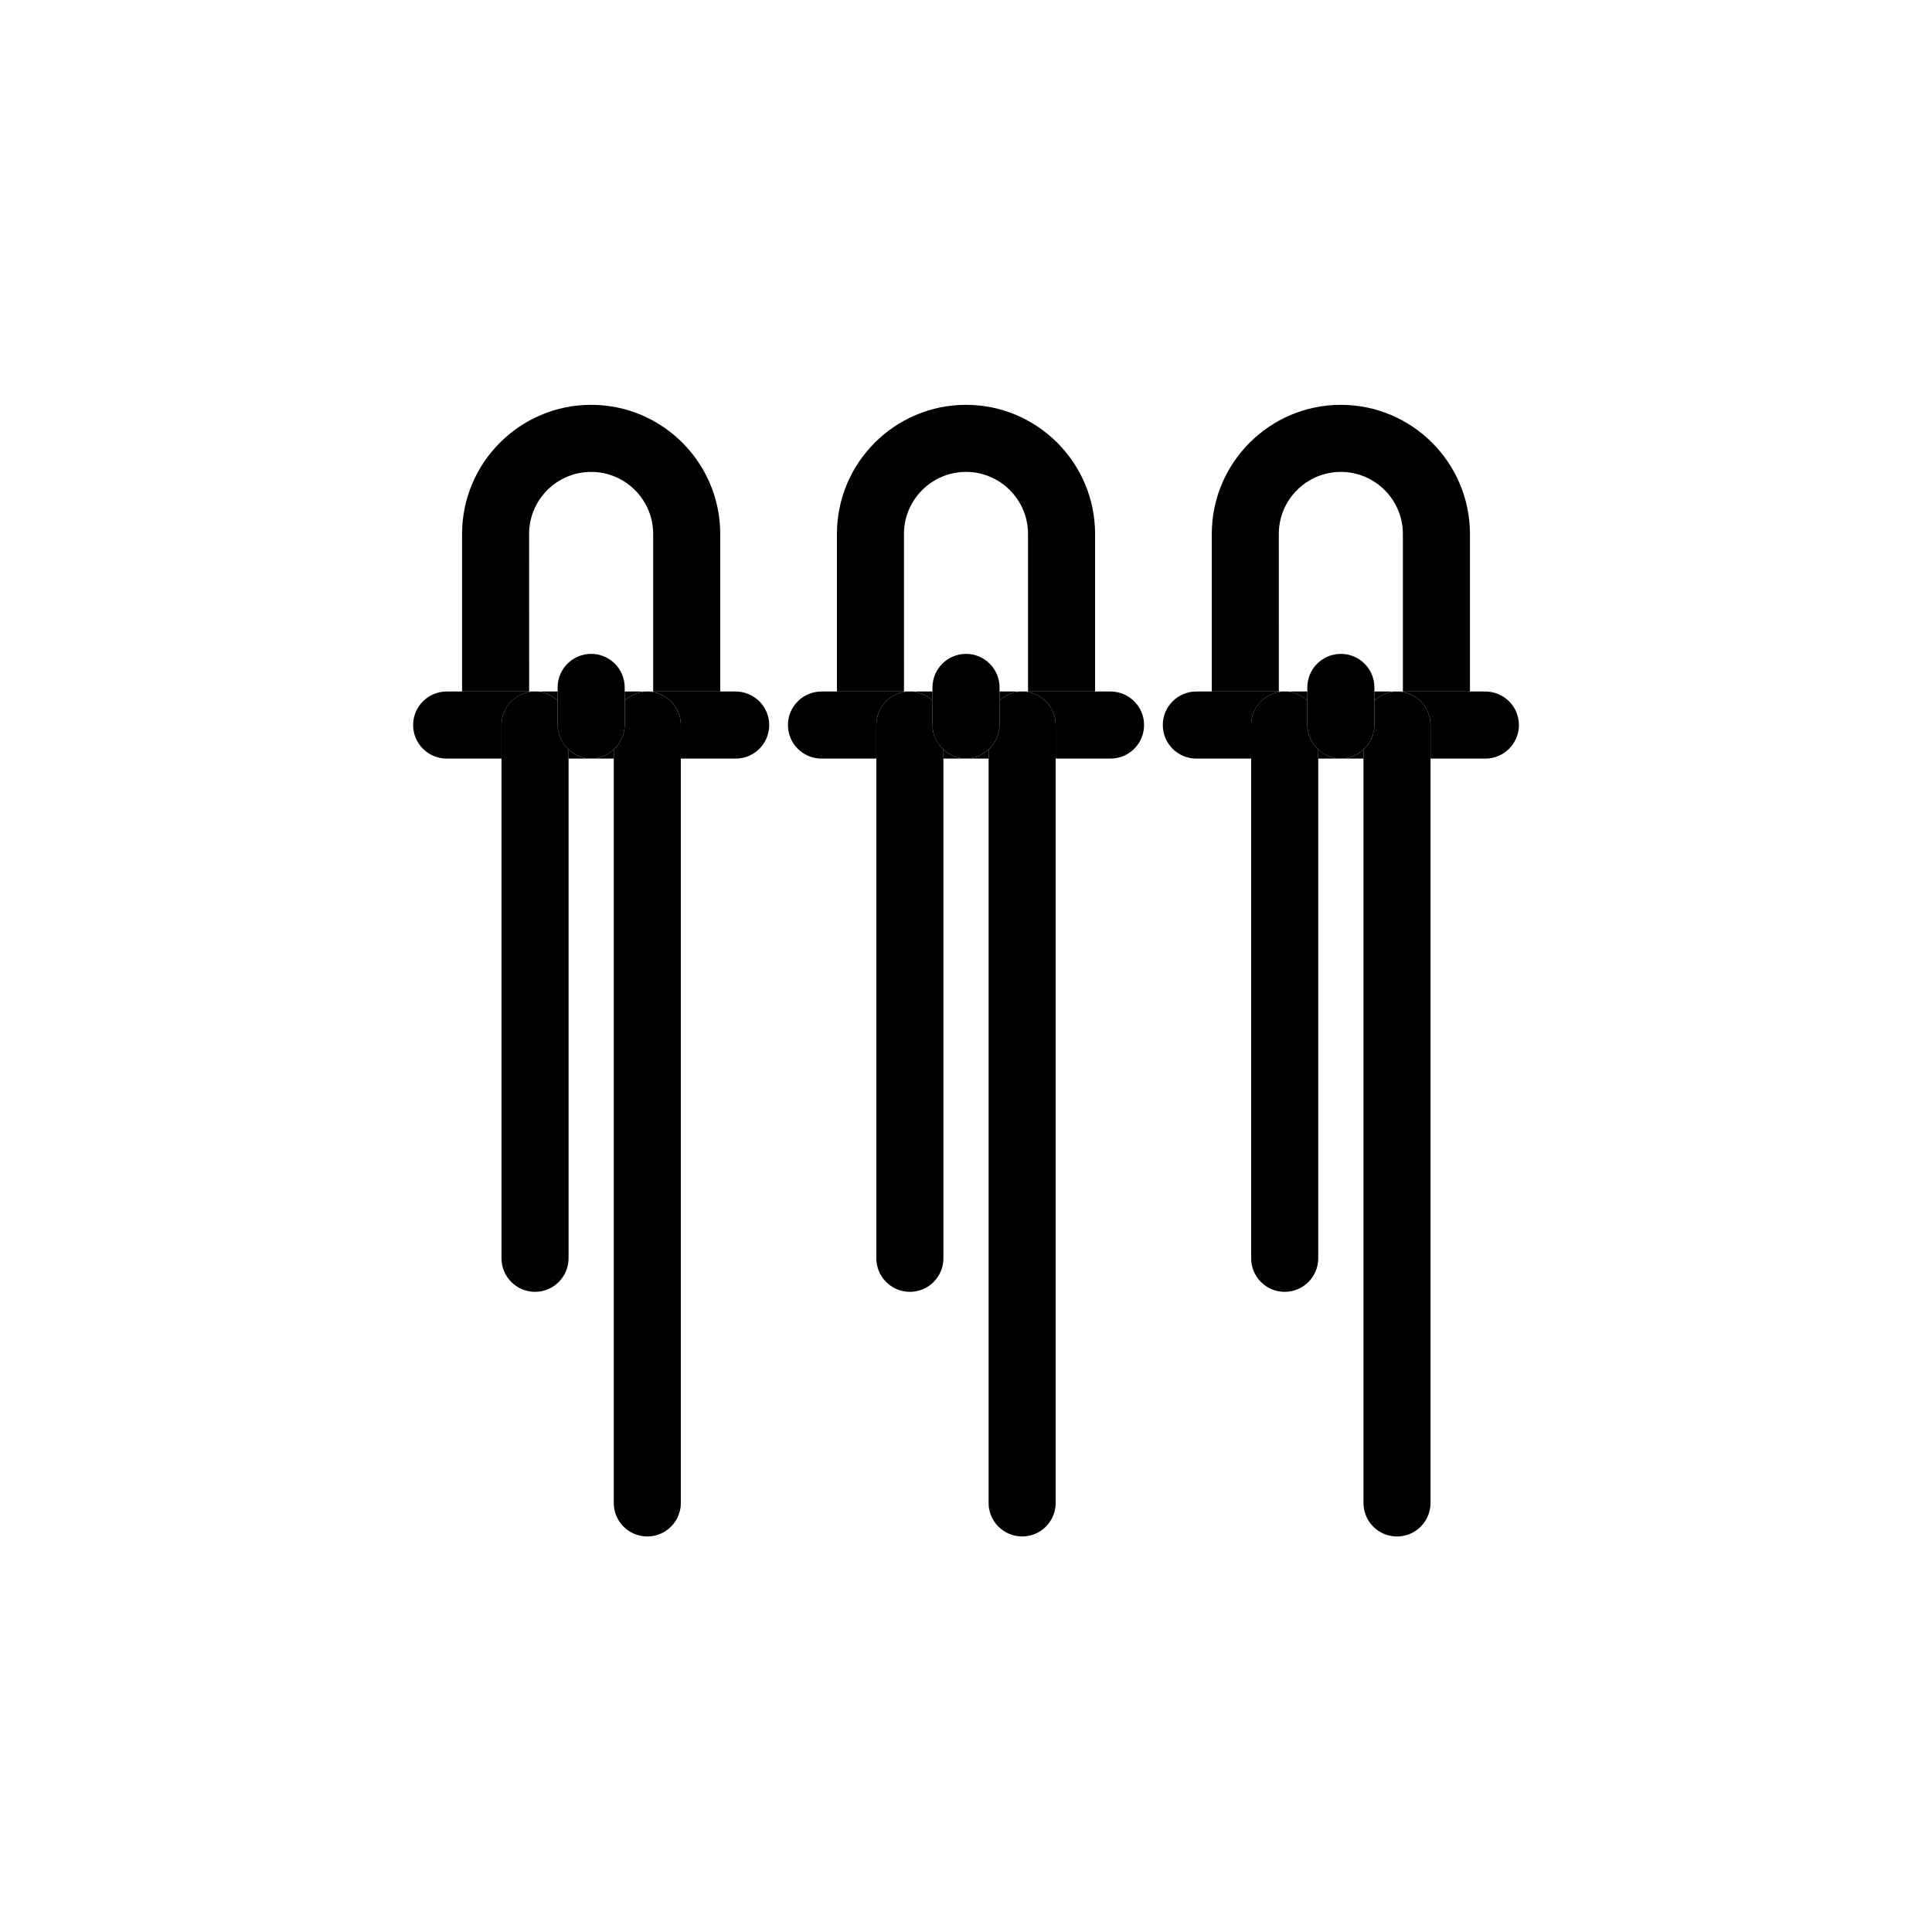 <?xml version="1.0" encoding="UTF-8"?>
<!-- The Best Svg Icon site in the world: iconSvg.co, Visit us! https://iconsvg.co -->
<svg fill="#000000" width="800px" height="800px" version="1.1" viewBox="144 144 512 512" xmlns="http://www.w3.org/2000/svg">
 <g>
  <path d="m284.22 285.5c0-9.062 7.371-16.441 16.438-16.441 9.062 0 16.438 7.379 16.438 16.441v41.758h17.773v-41.758c0-18.867-15.348-34.215-34.207-34.215-18.859 0-34.207 15.348-34.207 34.215v41.758h17.773z"/>
  <path d="m300.66 345.03h5.992v-2.402c-1.582 1.457-3.668 2.402-5.992 2.402z"/>
  <path d="m309.55 329.66c1.586-1.457 3.668-2.402 5.992-2.402h-5.992z"/>
  <path d="m294.67 345.03h5.992c-2.324 0-4.406-0.945-5.992-2.402z"/>
  <path d="m285.79 327.26h-23.422c-4.906 0-8.887 3.981-8.887 8.887s3.981 8.887 8.887 8.887h14.535v-8.887c0-4.906 3.984-8.887 8.887-8.887z"/>
  <path d="m315.54 327.26c4.906 0 8.887 3.981 8.887 8.887v8.887h14.535c4.906 0 8.887-3.981 8.887-8.887s-3.981-8.887-8.887-8.887z"/>
  <path d="m291.78 329.66v-2.402h-5.992c2.32 0 4.406 0.945 5.992 2.402z"/>
  <path d="m291.78 336.14v-6.484c-1.586-1.457-3.668-2.402-5.992-2.402-4.906 0-8.887 3.981-8.887 8.887v141.32c0 4.906 3.981 8.887 8.887 8.887s8.887-3.981 8.887-8.887v-134.84c-1.758-1.621-2.894-3.902-2.894-6.484z"/>
  <path d="m315.54 551.18c4.906 0 8.887-3.981 8.887-8.887v-206.14c0-4.906-3.981-8.887-8.887-8.887-2.324 0-4.406 0.945-5.992 2.402v6.484c0 2.582-1.137 4.863-2.894 6.484v199.66c0.004 4.914 3.977 8.887 8.887 8.887z"/>
  <path d="m309.55 336.14v-9.969c0-4.906-3.981-8.887-8.887-8.887s-8.887 3.981-8.887 8.887v9.969c0 2.582 1.137 4.863 2.894 6.484 1.586 1.457 3.668 2.402 5.992 2.402 2.324 0 4.406-0.945 5.992-2.402 1.758-1.621 2.894-3.902 2.894-6.484z"/>
  <path d="m383.56 285.5c0-9.062 7.371-16.441 16.438-16.441 9.062 0 16.438 7.379 16.438 16.441v41.758h17.773v-41.758c0-18.867-15.348-34.215-34.207-34.215s-34.207 15.348-34.207 34.215v41.758h17.773z"/>
  <path d="m408.89 329.66c1.586-1.457 3.668-2.402 5.992-2.402h-5.992z"/>
  <path d="m394.01 345.03h5.992c-2.324 0-4.406-0.945-5.992-2.402z"/>
  <path d="m400 345.03h5.992v-2.402c-1.582 1.457-3.664 2.402-5.992 2.402z"/>
  <path d="m385.12 327.26h-23.422c-4.906 0-8.887 3.981-8.887 8.887s3.981 8.887 8.887 8.887h14.535v-8.887c0.004-4.906 3.977-8.887 8.887-8.887z"/>
  <path d="m414.88 327.26c4.906 0 8.887 3.981 8.887 8.887v8.887h14.535c4.906 0 8.887-3.981 8.887-8.887s-3.981-8.887-8.887-8.887z"/>
  <path d="m391.12 329.66v-2.402h-5.992c2.324 0 4.406 0.945 5.992 2.402z"/>
  <path d="m391.12 336.14v-6.484c-1.586-1.457-3.668-2.402-5.992-2.402-4.906 0-8.887 3.981-8.887 8.887v141.32c0 4.906 3.981 8.887 8.887 8.887s8.887-3.981 8.887-8.887v-134.84c-1.758-1.621-2.894-3.902-2.894-6.484z"/>
  <path d="m414.88 551.18c4.906 0 8.887-3.981 8.887-8.887l-0.004-197.26v-8.887c0-4.906-3.981-8.887-8.887-8.887-2.324 0-4.406 0.945-5.992 2.402v6.484c0 2.582-1.137 4.863-2.894 6.484v199.66c0.004 4.914 3.984 8.887 8.891 8.887z"/>
  <path d="m408.89 336.14v-9.969c0-4.906-3.981-8.887-8.887-8.887s-8.887 3.981-8.887 8.887v9.969c0 2.582 1.137 4.863 2.894 6.484 1.586 1.457 3.668 2.402 5.992 2.402 2.324 0 4.406-0.945 5.992-2.402 1.75-1.621 2.894-3.902 2.894-6.484z"/>
  <path d="m482.9 285.5c0-9.062 7.371-16.441 16.438-16.441 9.062 0 16.438 7.379 16.438 16.441v41.758h17.773v-41.758c0-18.867-15.348-34.215-34.207-34.215s-34.207 15.348-34.207 34.215v41.758h17.773z"/>
  <path d="m508.23 329.66c1.586-1.457 3.668-2.402 5.992-2.402h-5.992z"/>
  <path d="m493.35 345.03h5.992c-2.324 0-4.406-0.945-5.992-2.402z"/>
  <path d="m490.45 329.66v-2.402h-5.992c2.332 0 4.414 0.945 5.992 2.402z"/>
  <path d="m499.34 345.03h5.992v-2.402c-1.586 1.457-3.668 2.402-5.992 2.402z"/>
  <path d="m514.22 327.26c4.906 0 8.887 3.981 8.887 8.887v8.887h14.535c4.906 0 8.887-3.981 8.887-8.887s-3.981-8.887-8.887-8.887z"/>
  <path d="m484.46 327.26h-23.422c-4.906 0-8.887 3.981-8.887 8.887s3.981 8.887 8.887 8.887h14.535v-8.887c0-4.906 3.981-8.887 8.887-8.887z"/>
  <path d="m490.45 336.14v-6.484c-1.586-1.457-3.668-2.402-5.992-2.402-4.906 0-8.887 3.981-8.887 8.887v141.32c0 4.906 3.981 8.887 8.887 8.887s8.887-3.981 8.887-8.887v-134.84c-1.758-1.621-2.894-3.902-2.894-6.484z"/>
  <path d="m514.22 551.18c4.906 0 8.887-3.981 8.887-8.887v-206.14c0-4.906-3.981-8.887-8.887-8.887-2.324 0-4.406 0.945-5.992 2.402v6.484c0 2.582-1.137 4.863-2.894 6.484v199.66c0 4.914 3.981 8.887 8.887 8.887z"/>
  <path d="m508.23 336.14v-9.969c0-4.906-3.981-8.887-8.887-8.887s-8.887 3.981-8.887 8.887v9.969c0 2.582 1.137 4.863 2.894 6.484 1.586 1.457 3.668 2.402 5.992 2.402 2.324 0 4.406-0.945 5.992-2.402 1.754-1.621 2.894-3.902 2.894-6.484z"/>
 </g>
</svg>